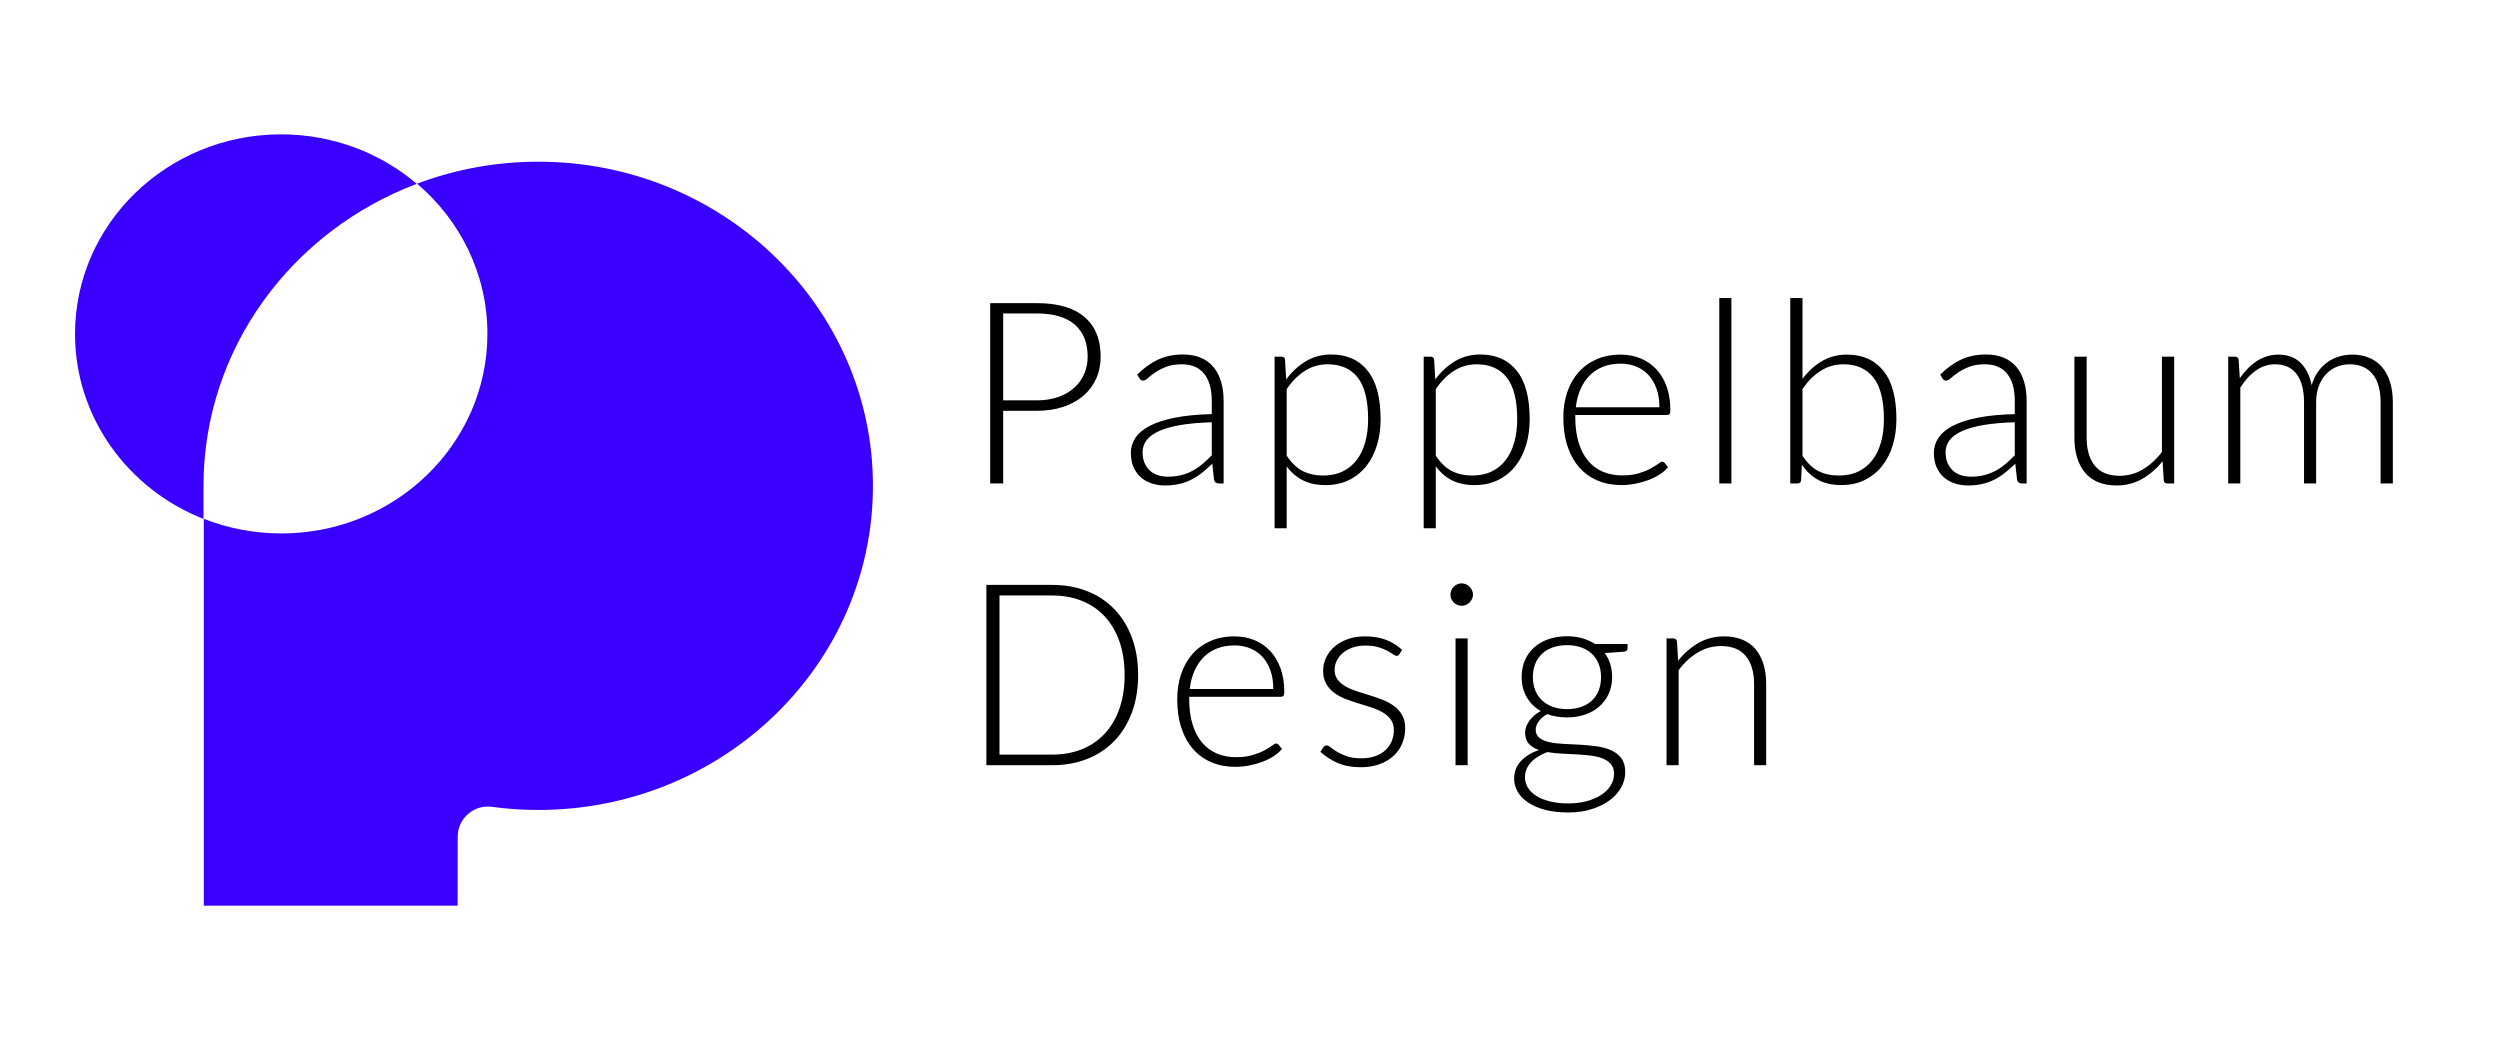 <?xml version="1.0" encoding="UTF-8" standalone="no"?>
<!DOCTYPE svg PUBLIC "-//W3C//DTD SVG 1.1//EN" "http://www.w3.org/Graphics/SVG/1.1/DTD/svg11.dtd">
<svg width="100%" height="100%" viewBox="0 0 1962 816" version="1.1" xmlns="http://www.w3.org/2000/svg" xmlns:xlink="http://www.w3.org/1999/xlink" xml:space="preserve" xmlns:serif="http://www.serif.com/" style="fill-rule:evenodd;clip-rule:evenodd;stroke-linejoin:round;stroke-miterlimit:2;">
    <g transform="matrix(1,0,0,1,-29876,-10740)">
        <g transform="matrix(1.752,0,0,0.728,-23980.2,3094.47)">
            <rect x="30736.1" y="10498.5" width="1119.6" height="1119.6" style="fill:none;"/>
        </g>
        <g transform="matrix(5.136,0,0,4.976,31979,10098.7)">
            <path d="M-378.368,210.724C-389.877,206.039 -397.999,194.736 -397.999,181.551C-397.999,164.175 -383.892,150.068 -366.516,150.068C-358.576,150.068 -351.319,153.013 -345.778,157.87C-364.843,165.298 -378.368,183.844 -378.368,205.524L-378.368,210.724Z" style="fill:rgb(57,0,255);"/>
        </g>
        <g transform="matrix(10.159,0,0,9.842,25865.5,6004.59)">
            <path d="M426.993,495.79C429.899,494.658 433.059,494.037 436.363,494.037C450.628,494.037 462.209,505.618 462.209,519.883C462.209,534.148 450.628,545.729 436.363,545.729C435.145,545.729 433.946,545.645 432.772,545.481C432.107,545.387 431.435,545.594 430.929,546.049C430.423,546.504 430.132,547.164 430.132,547.857C430.125,550.284 430.125,553.36 430.125,553.36L410.517,553.36L410.517,522.512C412.367,523.265 414.39,523.68 416.509,523.68C425.294,523.68 432.426,516.548 432.426,507.763C432.426,502.992 430.323,498.709 426.993,495.79Z" style="fill:rgb(57,0,255);"/>
        </g>
        <g transform="matrix(1,0,0,1,30629.1,11119.4)">
            <path d="M34.2,-57L34.2,0L24,0L24,-141.5L60.5,-141.5C77.1,-141.5 89.617,-137.867 98.05,-130.6C106.483,-123.333 110.7,-112.967 110.7,-99.5C110.7,-93.3 109.55,-87.6 107.25,-82.4C104.95,-77.2 101.633,-72.717 97.3,-68.95C92.967,-65.183 87.7,-62.25 81.5,-60.15C75.3,-58.05 68.3,-57 60.5,-57L34.2,-57ZM34.2,-65.2L60.5,-65.2C66.767,-65.2 72.367,-66.067 77.3,-67.8C82.233,-69.533 86.417,-71.933 89.85,-75C93.283,-78.067 95.917,-81.683 97.75,-85.85C99.583,-90.017 100.5,-94.567 100.5,-99.5C100.5,-110.367 97.15,-118.733 90.45,-124.6C83.75,-130.467 73.767,-133.4 60.5,-133.4L34.2,-133.4L34.2,-65.2ZM203.4,0C201.4,0 200.167,-0.933 199.7,-2.8L198.3,-15.5C195.567,-12.833 192.85,-10.433 190.15,-8.3C187.45,-6.167 184.633,-4.367 181.7,-2.9C178.767,-1.433 175.6,-0.317 172.2,0.45C168.8,1.217 165.067,1.6 161,1.6C157.6,1.6 154.3,1.1 151.1,0.1C147.9,-0.9 145.067,-2.433 142.6,-4.5C140.133,-6.567 138.15,-9.217 136.65,-12.45C135.15,-15.683 134.4,-19.567 134.4,-24.1C134.4,-28.3 135.6,-32.2 138,-35.8C140.4,-39.4 144.15,-42.533 149.25,-45.2C154.35,-47.867 160.917,-50 168.95,-51.6C176.983,-53.2 186.633,-54.133 197.9,-54.4L197.9,-64.8C197.9,-74 195.917,-81.083 191.95,-86.05C187.983,-91.017 182.1,-93.5 174.3,-93.5C169.5,-93.5 165.417,-92.833 162.05,-91.5C158.683,-90.167 155.833,-88.7 153.5,-87.1C151.167,-85.5 149.267,-84.033 147.8,-82.7C146.333,-81.367 145.1,-80.7 144.1,-80.7C142.767,-80.7 141.767,-81.3 141.1,-82.5L139.4,-85.4C144.6,-90.6 150.067,-94.533 155.8,-97.2C161.533,-99.867 168.033,-101.2 175.3,-101.2C180.633,-101.2 185.3,-100.35 189.3,-98.65C193.3,-96.95 196.617,-94.517 199.25,-91.35C201.883,-88.183 203.867,-84.35 205.2,-79.85C206.533,-75.35 207.2,-70.333 207.2,-64.8L207.2,0L203.4,0ZM163.4,-5.3C167.267,-5.3 170.817,-5.717 174.05,-6.55C177.283,-7.383 180.283,-8.55 183.05,-10.05C185.817,-11.55 188.4,-13.333 190.8,-15.4C193.2,-17.467 195.567,-19.7 197.9,-22.1L197.9,-48C188.433,-47.733 180.283,-47.017 173.45,-45.85C166.617,-44.683 160.983,-43.1 156.55,-41.1C152.117,-39.1 148.85,-36.717 146.75,-33.95C144.65,-31.183 143.6,-28.033 143.6,-24.5C143.6,-21.167 144.15,-18.283 145.25,-15.85C146.35,-13.417 147.8,-11.417 149.6,-9.85C151.4,-8.283 153.5,-7.133 155.9,-6.4C158.3,-5.667 160.8,-5.3 163.4,-5.3ZM247.2,35.2L247.2,-99.5L252.4,-99.5C253.267,-99.5 253.967,-99.317 254.5,-98.95C255.033,-98.583 255.333,-97.933 255.4,-97L256.3,-81.6C260.7,-87.6 265.85,-92.367 271.75,-95.9C277.65,-99.433 284.267,-101.2 291.6,-101.2C303.867,-101.2 313.4,-96.967 320.2,-88.5C327,-80.033 330.4,-67.333 330.4,-50.4C330.4,-43.133 329.45,-36.35 327.55,-30.05C325.65,-23.75 322.867,-18.283 319.2,-13.65C315.533,-9.017 311.017,-5.367 305.65,-2.7C300.283,-0.033 294.1,1.3 287.1,1.3C280.3,1.3 274.433,0.067 269.5,-2.4C264.567,-4.867 260.3,-8.533 256.7,-13.4L256.7,35.2L247.2,35.2ZM288.9,-93.5C282.3,-93.5 276.317,-91.783 270.95,-88.35C265.583,-84.917 260.833,-80.133 256.7,-74L256.7,-21.8C260.5,-16.067 264.717,-12.033 269.35,-9.7C273.983,-7.367 279.267,-6.2 285.2,-6.2C291.067,-6.2 296.2,-7.267 300.6,-9.4C305,-11.533 308.683,-14.55 311.65,-18.45C314.617,-22.35 316.85,-27.017 318.35,-32.45C319.85,-37.883 320.6,-43.867 320.6,-50.4C320.6,-65.2 317.883,-76.083 312.45,-83.05C307.017,-90.017 299.167,-93.5 288.9,-93.5ZM364.2,35.2L364.2,-99.5L369.4,-99.5C370.267,-99.5 370.967,-99.317 371.5,-98.95C372.033,-98.583 372.333,-97.933 372.4,-97L373.3,-81.6C377.7,-87.6 382.85,-92.367 388.75,-95.9C394.65,-99.433 401.267,-101.2 408.6,-101.2C420.867,-101.2 430.4,-96.967 437.2,-88.5C444,-80.033 447.4,-67.333 447.4,-50.4C447.4,-43.133 446.45,-36.35 444.55,-30.05C442.65,-23.75 439.867,-18.283 436.2,-13.65C432.533,-9.017 428.017,-5.367 422.65,-2.7C417.283,-0.033 411.1,1.3 404.1,1.3C397.3,1.3 391.433,0.067 386.5,-2.4C381.567,-4.867 377.3,-8.533 373.7,-13.4L373.7,35.2L364.2,35.2ZM405.9,-93.5C399.3,-93.5 393.317,-91.783 387.95,-88.35C382.583,-84.917 377.833,-80.133 373.7,-74L373.7,-21.8C377.5,-16.067 381.717,-12.033 386.35,-9.7C390.983,-7.367 396.267,-6.2 402.2,-6.2C408.067,-6.2 413.2,-7.267 417.6,-9.4C422,-11.533 425.683,-14.55 428.65,-18.45C431.617,-22.35 433.85,-27.017 435.35,-32.45C436.85,-37.883 437.6,-43.867 437.6,-50.4C437.6,-65.2 434.883,-76.083 429.45,-83.05C424.017,-90.017 416.167,-93.5 405.9,-93.5ZM518.7,-101.1C524.3,-101.1 529.483,-100.133 534.25,-98.2C539.017,-96.267 543.15,-93.45 546.65,-89.75C550.15,-86.05 552.883,-81.5 554.85,-76.1C556.817,-70.7 557.8,-64.5 557.8,-57.5C557.8,-56.033 557.583,-55.033 557.15,-54.5C556.717,-53.967 556.033,-53.7 555.1,-53.7L483.2,-53.7L483.2,-51.8C483.2,-44.333 484.067,-37.767 485.8,-32.1C487.533,-26.433 490,-21.683 493.2,-17.85C496.4,-14.017 500.267,-11.133 504.8,-9.2C509.333,-7.267 514.4,-6.3 520,-6.3C525,-6.3 529.333,-6.85 533,-7.95C536.667,-9.05 539.75,-10.283 542.25,-11.65C544.75,-13.017 546.733,-14.25 548.2,-15.35C549.667,-16.45 550.733,-17 551.4,-17C552.267,-17 552.933,-16.667 553.4,-16L556,-12.8C554.4,-10.8 552.283,-8.933 549.65,-7.2C547.017,-5.467 544.083,-3.983 540.85,-2.75C537.617,-1.517 534.15,-0.533 530.45,0.2C526.75,0.933 523.033,1.3 519.3,1.3C512.5,1.3 506.3,0.117 500.7,-2.25C495.1,-4.617 490.3,-8.067 486.3,-12.6C482.3,-17.133 479.217,-22.683 477.05,-29.25C474.883,-35.817 473.8,-43.333 473.8,-51.8C473.8,-58.933 474.817,-65.517 476.85,-71.55C478.883,-77.583 481.817,-82.783 485.65,-87.15C489.483,-91.517 494.183,-94.933 499.75,-97.4C505.317,-99.867 511.633,-101.1 518.7,-101.1ZM518.8,-94C513.667,-94 509.067,-93.2 505,-91.6C500.933,-90 497.417,-87.7 494.45,-84.7C491.483,-81.7 489.083,-78.1 487.25,-73.9C485.417,-69.7 484.2,-65 483.6,-59.8L549.2,-59.8C549.2,-65.133 548.467,-69.917 547,-74.15C545.533,-78.383 543.467,-81.967 540.8,-84.9C538.133,-87.833 534.933,-90.083 531.2,-91.65C527.467,-93.217 523.333,-94 518.8,-94ZM605.7,-145.5L605.7,0L596.2,0L596.2,-145.5L605.7,-145.5ZM651.9,0L651.9,-145.5L661.5,-145.5L661.5,-82.1C665.9,-87.967 671,-92.6 676.8,-96C682.6,-99.4 689.133,-101.1 696.4,-101.1C708.6,-101.1 718.117,-96.883 724.95,-88.45C731.783,-80.017 735.2,-67.333 735.2,-50.4C735.2,-43.133 734.25,-36.35 732.35,-30.05C730.45,-23.75 727.65,-18.283 723.95,-13.65C720.25,-9.017 715.717,-5.367 710.35,-2.7C704.983,-0.033 698.8,1.3 691.8,1.3C684.867,1.3 678.9,-0.05 673.9,-2.75C668.9,-5.45 664.6,-9.433 661,-14.7L660.4,-2.5C660.2,-0.833 659.3,0 657.7,0L651.9,0ZM693.7,-93.5C687.1,-93.5 681.133,-91.8 675.8,-88.4C670.467,-85 665.7,-80.267 661.5,-74.2L661.5,-21.7C665.3,-15.967 669.5,-11.95 674.1,-9.65C678.7,-7.35 684,-6.2 690,-6.2C695.867,-6.2 701,-7.267 705.4,-9.4C709.8,-11.533 713.483,-14.55 716.45,-18.45C719.417,-22.35 721.65,-27.017 723.15,-32.45C724.65,-37.883 725.4,-43.867 725.4,-50.4C725.4,-65.2 722.667,-76.083 717.2,-83.05C711.733,-90.017 703.9,-93.5 693.7,-93.5ZM833.6,0C831.6,0 830.367,-0.933 829.9,-2.8L828.5,-15.5C825.767,-12.833 823.05,-10.433 820.35,-8.3C817.65,-6.167 814.833,-4.367 811.9,-2.9C808.967,-1.433 805.8,-0.317 802.4,0.45C799,1.217 795.267,1.6 791.2,1.6C787.8,1.6 784.5,1.1 781.3,0.1C778.1,-0.9 775.267,-2.433 772.8,-4.5C770.333,-6.567 768.35,-9.217 766.85,-12.45C765.35,-15.683 764.6,-19.567 764.6,-24.1C764.6,-28.3 765.8,-32.2 768.2,-35.8C770.6,-39.4 774.35,-42.533 779.45,-45.2C784.55,-47.867 791.117,-50 799.15,-51.6C807.183,-53.2 816.833,-54.133 828.1,-54.4L828.1,-64.8C828.1,-74 826.117,-81.083 822.15,-86.05C818.183,-91.017 812.3,-93.5 804.5,-93.5C799.7,-93.5 795.617,-92.833 792.25,-91.5C788.883,-90.167 786.033,-88.7 783.7,-87.1C781.367,-85.5 779.467,-84.033 778,-82.7C776.533,-81.367 775.3,-80.7 774.3,-80.7C772.967,-80.7 771.967,-81.3 771.3,-82.5L769.6,-85.4C774.8,-90.6 780.267,-94.533 786,-97.2C791.733,-99.867 798.233,-101.2 805.5,-101.2C810.833,-101.2 815.5,-100.35 819.5,-98.65C823.5,-96.95 826.817,-94.517 829.45,-91.35C832.083,-88.183 834.067,-84.35 835.4,-79.85C836.733,-75.35 837.4,-70.333 837.4,-64.8L837.4,0L833.6,0ZM793.6,-5.3C797.467,-5.3 801.017,-5.717 804.25,-6.55C807.483,-7.383 810.483,-8.55 813.25,-10.05C816.017,-11.55 818.6,-13.333 821,-15.4C823.4,-17.467 825.767,-19.7 828.1,-22.1L828.1,-48C818.633,-47.733 810.483,-47.017 803.65,-45.85C796.817,-44.683 791.183,-43.1 786.75,-41.1C782.317,-39.1 779.05,-36.717 776.95,-33.95C774.85,-31.183 773.8,-28.033 773.8,-24.5C773.8,-21.167 774.35,-18.283 775.45,-15.85C776.55,-13.417 778,-11.417 779.8,-9.85C781.6,-8.283 783.7,-7.133 786.1,-6.4C788.5,-5.667 791,-5.3 793.6,-5.3ZM884.5,-99.5L884.5,-35.9C884.5,-26.567 886.633,-19.25 890.9,-13.95C895.167,-8.65 901.667,-6 910.4,-6C916.867,-6 922.9,-7.65 928.5,-10.95C934.1,-14.25 939.133,-18.833 943.6,-24.7L943.6,-99.5L953.2,-99.5L953.2,0L947.9,0C946.033,0 945.067,-0.867 945,-2.6L944.1,-17.4C939.5,-11.667 934.183,-7.067 928.15,-3.6C922.117,-0.133 915.4,1.6 908,1.6C902.467,1.6 897.633,0.733 893.5,-1C889.367,-2.733 885.933,-5.233 883.2,-8.5C880.467,-11.767 878.4,-15.7 877,-20.3C875.6,-24.9 874.9,-30.1 874.9,-35.9L874.9,-99.5L884.5,-99.5ZM995.6,0L995.6,-99.5L1000.8,-99.5C1002.53,-99.5 1003.53,-98.667 1003.8,-97L1004.7,-82.6C1006.63,-85.333 1008.7,-87.833 1010.9,-90.1C1013.1,-92.367 1015.45,-94.317 1017.95,-95.95C1020.45,-97.583 1023.12,-98.85 1025.95,-99.75C1028.78,-100.65 1031.77,-101.1 1034.9,-101.1C1042.17,-101.1 1047.97,-98.983 1052.3,-94.75C1056.63,-90.517 1059.57,-84.633 1061.1,-77.1C1062.3,-81.233 1063.98,-84.8 1066.15,-87.8C1068.32,-90.8 1070.8,-93.283 1073.6,-95.25C1076.4,-97.217 1079.45,-98.683 1082.75,-99.65C1086.05,-100.617 1089.43,-101.1 1092.9,-101.1C1097.83,-101.1 1102.27,-100.283 1106.2,-98.65C1110.13,-97.017 1113.48,-94.6 1116.25,-91.4C1119.02,-88.2 1121.13,-84.267 1122.6,-79.6C1124.07,-74.933 1124.8,-69.6 1124.8,-63.6L1124.8,0L1115.2,0L1115.2,-63.6C1115.2,-73.333 1113.1,-80.75 1108.9,-85.85C1104.7,-90.95 1098.7,-93.5 1090.9,-93.5C1087.43,-93.5 1084.12,-92.867 1080.95,-91.6C1077.78,-90.333 1074.98,-88.45 1072.55,-85.95C1070.12,-83.45 1068.18,-80.333 1066.75,-76.6C1065.32,-72.867 1064.6,-68.533 1064.6,-63.6L1064.6,0L1055.1,0L1055.1,-63.6C1055.1,-73.267 1053.17,-80.667 1049.3,-85.8C1045.43,-90.933 1039.8,-93.5 1032.4,-93.5C1027,-93.5 1022,-91.883 1017.4,-88.65C1012.8,-85.417 1008.7,-80.933 1005.1,-75.2L1005.1,0L995.6,0ZM140.1,150.325C140.1,161.258 138.467,171.092 135.2,179.825C131.933,188.558 127.333,195.992 121.4,202.125C115.467,208.258 108.367,212.958 100.1,216.225C91.833,219.492 82.667,221.125 72.6,221.125L21,221.125L21,79.625L72.6,79.625C82.667,79.625 91.833,81.258 100.1,84.525C108.367,87.792 115.467,92.492 121.4,98.625C127.333,104.758 131.933,112.192 135.2,120.925C138.467,129.658 140.1,139.458 140.1,150.325ZM129.5,150.325C129.5,140.458 128.133,131.658 125.4,123.925C122.667,116.192 118.817,109.658 113.85,104.325C108.883,98.992 102.9,94.925 95.9,92.125C88.9,89.325 81.133,87.925 72.6,87.925L31.3,87.925L31.3,212.825L72.6,212.825C81.133,212.825 88.9,211.425 95.9,208.625C102.9,205.825 108.883,201.758 113.85,196.425C118.817,191.092 122.667,184.558 125.4,176.825C128.133,169.092 129.5,160.258 129.5,150.325ZM215.7,120.025C221.3,120.025 226.483,120.992 231.25,122.925C236.017,124.858 240.15,127.675 243.65,131.375C247.15,135.075 249.883,139.625 251.85,145.025C253.817,150.425 254.8,156.625 254.8,163.625C254.8,165.092 254.583,166.092 254.15,166.625C253.717,167.158 253.033,167.425 252.1,167.425L180.2,167.425L180.2,169.325C180.2,176.792 181.067,183.358 182.8,189.025C184.533,194.692 187,199.442 190.2,203.275C193.4,207.108 197.267,209.992 201.8,211.925C206.333,213.858 211.4,214.825 217,214.825C222,214.825 226.333,214.275 230,213.175C233.667,212.075 236.75,210.842 239.25,209.475C241.75,208.108 243.733,206.875 245.2,205.775C246.667,204.675 247.733,204.125 248.4,204.125C249.267,204.125 249.933,204.458 250.4,205.125L253,208.325C251.4,210.325 249.283,212.192 246.65,213.925C244.017,215.658 241.083,217.142 237.85,218.375C234.617,219.608 231.15,220.592 227.45,221.325C223.75,222.058 220.033,222.425 216.3,222.425C209.5,222.425 203.3,221.242 197.7,218.875C192.1,216.508 187.3,213.058 183.3,208.525C179.3,203.992 176.217,198.442 174.05,191.875C171.883,185.308 170.8,177.792 170.8,169.325C170.8,162.192 171.817,155.608 173.85,149.575C175.883,143.542 178.817,138.342 182.65,133.975C186.483,129.608 191.183,126.192 196.75,123.725C202.317,121.258 208.633,120.025 215.7,120.025ZM215.8,127.125C210.667,127.125 206.067,127.925 202,129.525C197.933,131.125 194.417,133.425 191.45,136.425C188.483,139.425 186.083,143.025 184.25,147.225C182.417,151.425 181.2,156.125 180.6,161.325L246.2,161.325C246.2,155.992 245.467,151.208 244,146.975C242.533,142.742 240.467,139.158 237.8,136.225C235.133,133.292 231.933,131.042 228.2,129.475C224.467,127.908 220.333,127.125 215.8,127.125ZM345.2,133.925C344.733,134.858 344,135.325 343,135.325C342.267,135.325 341.317,134.908 340.15,134.075C338.983,133.242 337.45,132.308 335.55,131.275C333.65,130.242 331.317,129.308 328.55,128.475C325.783,127.642 322.4,127.225 318.4,127.225C314.8,127.225 311.517,127.742 308.55,128.775C305.583,129.808 303.05,131.192 300.95,132.925C298.85,134.658 297.217,136.675 296.05,138.975C294.883,141.275 294.3,143.692 294.3,146.225C294.3,149.358 295.1,151.958 296.7,154.025C298.3,156.092 300.4,157.858 303,159.325C305.6,160.792 308.55,162.058 311.85,163.125C315.15,164.192 318.533,165.258 322,166.325C325.467,167.392 328.85,168.575 332.15,169.875C335.45,171.175 338.4,172.792 341,174.725C343.6,176.658 345.7,179.025 347.3,181.825C348.9,184.625 349.7,188.025 349.7,192.025C349.7,196.358 348.917,200.392 347.35,204.125C345.783,207.858 343.517,211.092 340.55,213.825C337.583,216.558 333.933,218.725 329.6,220.325C325.267,221.925 320.333,222.725 314.8,222.725C307.8,222.725 301.767,221.608 296.7,219.375C291.633,217.142 287.1,214.225 283.1,210.625L285.4,207.225C285.733,206.692 286.1,206.292 286.5,206.025C286.9,205.758 287.467,205.625 288.2,205.625C289.067,205.625 290.133,206.158 291.4,207.225C292.667,208.292 294.317,209.442 296.35,210.675C298.383,211.908 300.917,213.058 303.95,214.125C306.983,215.192 310.733,215.725 315.2,215.725C319.4,215.725 323.1,215.142 326.3,213.975C329.5,212.808 332.167,211.225 334.3,209.225C336.433,207.225 338.05,204.875 339.15,202.175C340.25,199.475 340.8,196.625 340.8,193.625C340.8,190.292 340,187.525 338.4,185.325C336.8,183.125 334.7,181.258 332.1,179.725C329.5,178.192 326.55,176.892 323.25,175.825C319.95,174.758 316.55,173.692 313.05,172.625C309.55,171.558 306.15,170.392 302.85,169.125C299.55,167.858 296.6,166.258 294,164.325C291.4,162.392 289.3,160.042 287.7,157.275C286.1,154.508 285.3,151.058 285.3,146.925C285.3,143.392 286.067,139.992 287.6,136.725C289.133,133.458 291.317,130.592 294.15,128.125C296.983,125.658 300.433,123.692 304.5,122.225C308.567,120.758 313.133,120.025 318.2,120.025C324.267,120.025 329.65,120.892 334.35,122.625C339.05,124.358 343.367,127.025 347.3,130.625L345.2,133.925ZM398.7,121.625L398.7,221.125L389.2,221.125L389.2,121.625L398.7,121.625ZM402.9,87.325C402.9,88.525 402.65,89.642 402.15,90.675C401.65,91.708 401,92.625 400.2,93.425C399.4,94.225 398.467,94.858 397.4,95.325C396.333,95.792 395.2,96.025 394,96.025C392.8,96.025 391.667,95.792 390.6,95.325C389.533,94.858 388.6,94.225 387.8,93.425C387,92.625 386.367,91.708 385.9,90.675C385.433,89.642 385.2,88.525 385.2,87.325C385.2,86.125 385.433,84.975 385.9,83.875C386.367,82.775 387,81.825 387.8,81.025C388.6,80.225 389.533,79.592 390.6,79.125C391.667,78.658 392.8,78.425 394,78.425C395.2,78.425 396.333,78.658 397.4,79.125C398.467,79.592 399.4,80.225 400.2,81.025C401,81.825 401.65,82.775 402.15,83.875C402.65,84.975 402.9,86.125 402.9,87.325ZM476.7,119.925C481.033,119.925 485.05,120.458 488.75,121.525C492.45,122.592 495.767,124.092 498.7,126.025L524.2,126.025L524.2,129.325C524.2,130.992 523.267,131.892 521.4,132.025L506.3,133.125C508.167,135.658 509.6,138.508 510.6,141.675C511.6,144.842 512.1,148.225 512.1,151.825C512.1,156.625 511.233,160.975 509.5,164.875C507.767,168.775 505.35,172.108 502.25,174.875C499.15,177.642 495.433,179.792 491.1,181.325C486.767,182.858 481.967,183.625 476.7,183.625C470.967,183.625 465.767,182.758 461.1,181.025C458.3,182.625 456.1,184.525 454.5,186.725C452.9,188.925 452.1,191.058 452.1,193.125C452.1,195.992 453.1,198.192 455.1,199.725C457.1,201.258 459.75,202.375 463.05,203.075C466.35,203.775 470.117,204.225 474.35,204.425C478.583,204.625 482.883,204.842 487.25,205.075C491.617,205.308 495.917,205.725 500.15,206.325C504.383,206.925 508.15,207.975 511.45,209.475C514.75,210.975 517.4,213.075 519.4,215.775C521.4,218.475 522.4,222.058 522.4,226.525C522.4,230.658 521.367,234.625 519.3,238.425C517.233,242.225 514.25,245.592 510.35,248.525C506.45,251.458 501.733,253.808 496.2,255.575C490.667,257.342 484.467,258.225 477.6,258.225C470.6,258.225 464.467,257.508 459.2,256.075C453.933,254.642 449.517,252.708 445.95,250.275C442.383,247.842 439.7,245.025 437.9,241.825C436.1,238.625 435.2,235.225 435.2,231.625C435.2,226.358 436.933,221.825 440.4,218.025C443.867,214.225 448.633,211.292 454.7,209.225C451.367,208.092 448.717,206.458 446.75,204.325C444.783,202.192 443.8,199.225 443.8,195.425C443.8,194.025 444.067,192.558 444.6,191.025C445.133,189.492 445.933,187.975 447,186.475C448.067,184.975 449.35,183.558 450.85,182.225C452.35,180.892 454.1,179.692 456.1,178.625C451.367,175.892 447.683,172.258 445.05,167.725C442.417,163.192 441.1,157.892 441.1,151.825C441.1,147.025 441.95,142.675 443.65,138.775C445.35,134.875 447.75,131.525 450.85,128.725C453.95,125.925 457.7,123.758 462.1,122.225C466.5,120.692 471.367,119.925 476.7,119.925ZM476.7,177.125C480.967,177.125 484.767,176.508 488.1,175.275C491.433,174.042 494.233,172.325 496.5,170.125C498.767,167.925 500.483,165.292 501.65,162.225C502.817,159.158 503.4,155.758 503.4,152.025C503.4,148.292 502.8,144.875 501.6,141.775C500.4,138.675 498.65,136.025 496.35,133.825C494.05,131.625 491.25,129.925 487.95,128.725C484.65,127.525 480.9,126.925 476.7,126.925C472.5,126.925 468.733,127.525 465.4,128.725C462.067,129.925 459.25,131.625 456.95,133.825C454.65,136.025 452.9,138.675 451.7,141.775C450.5,144.875 449.9,148.292 449.9,152.025C449.9,155.758 450.5,159.158 451.7,162.225C452.9,165.292 454.65,167.925 456.95,170.125C459.25,172.325 462.067,174.042 465.4,175.275C468.733,176.508 472.5,177.125 476.7,177.125ZM513.6,227.825C513.6,224.692 512.783,222.175 511.15,220.275C509.517,218.375 507.333,216.892 504.6,215.825C501.867,214.758 498.717,214.008 495.15,213.575C491.583,213.142 487.85,212.825 483.95,212.625L472.2,212.025C468.267,211.825 464.6,211.425 461.2,210.825C458.667,211.825 456.317,212.975 454.15,214.275C451.983,215.575 450.133,217.042 448.6,218.675C447.067,220.308 445.867,222.108 445,224.075C444.133,226.042 443.7,228.192 443.7,230.525C443.7,233.458 444.45,236.175 445.95,238.675C447.45,241.175 449.65,243.342 452.55,245.175C455.45,247.008 459,248.458 463.2,249.525C467.4,250.592 472.233,251.125 477.7,251.125C482.767,251.125 487.483,250.558 491.85,249.425C496.217,248.292 500.017,246.692 503.25,244.625C506.483,242.558 509.017,240.092 510.85,237.225C512.683,234.358 513.6,231.225 513.6,227.825ZM554.8,221.125L554.8,121.625L560,121.625C561.733,121.625 562.733,122.458 563,124.125L563.9,139.125C568.433,133.392 573.717,128.775 579.75,125.275C585.783,121.775 592.5,120.025 599.9,120.025C605.367,120.025 610.183,120.892 614.35,122.625C618.517,124.358 621.967,126.858 624.7,130.125C627.433,133.392 629.5,137.325 630.9,141.925C632.3,146.525 633,151.725 633,157.525L633,221.125L623.5,221.125L623.5,157.525C623.5,148.192 621.367,140.875 617.1,135.575C612.833,130.275 606.3,127.625 597.5,127.625C590.967,127.625 584.9,129.308 579.3,132.675C573.7,136.042 568.7,140.658 564.3,146.525L564.3,221.125L554.8,221.125Z"/>
        </g>
    </g>
</svg>
